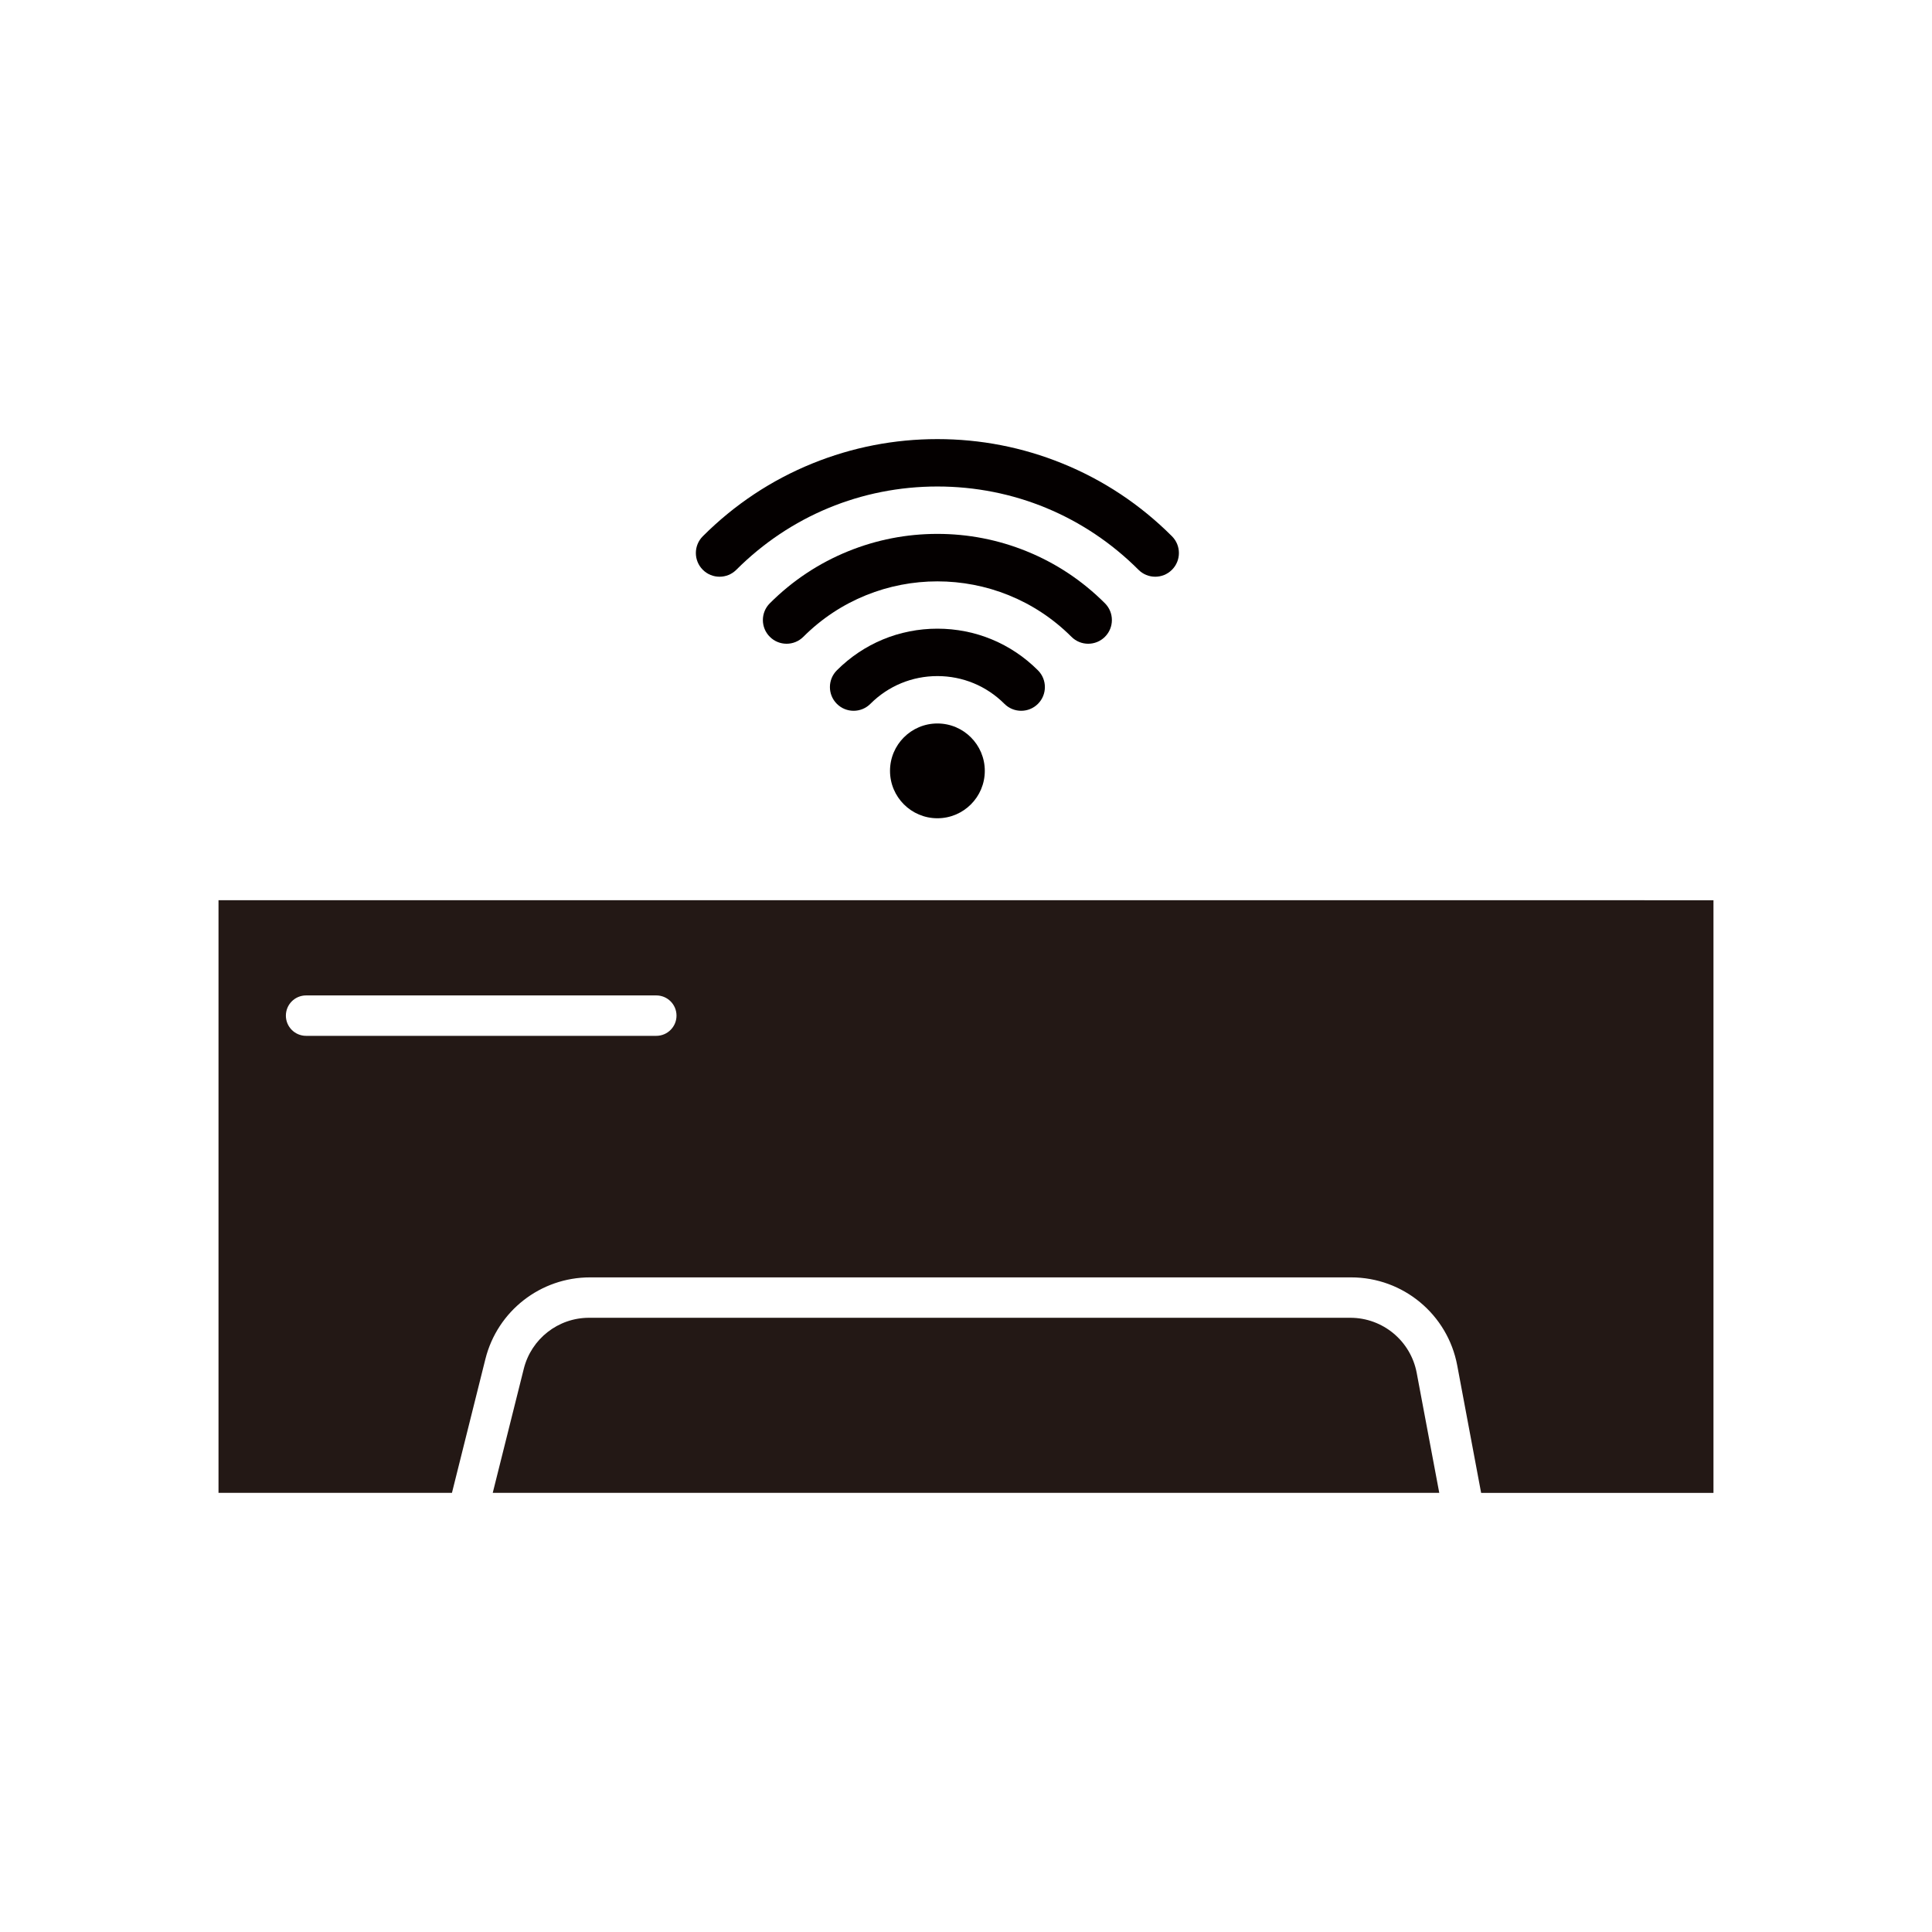 <?xml version="1.0" encoding="UTF-8"?>
<svg id="_レイヤー_1" data-name="レイヤー_1" xmlns="http://www.w3.org/2000/svg" viewBox="0 0 1000 1000">
  <defs>
    <style>
      .cls-1 {
        fill: #040000;
      }

      .cls-2 {
        fill: #231815;
      }
    </style>
  </defs>
  <path class="cls-2" d="M744.96,772.7H255.04l16.06-64.17c3.87-15.58,17.86-26.5,33.89-26.45h393.93c16.82,0,31.25,11.98,34.36,28.5l11.68,62.12Z"/>
  <path class="cls-2" d="M113.1,465.94v306.76h120.83l17.3-69.22c6.2-24.89,28.55-42.33,54.19-42.31h393.93c26.89,0,49.96,19.15,54.91,45.58l12.37,65.97h120.26v-306.76l-773.8-.02ZM339.7,536.15h-181.27c-5.78,0-10.46-4.68-10.46-10.46s4.68-10.46,10.46-10.46h181.27c5.78,0,10.46,4.68,10.46,10.46s-4.7,10.46-10.46,10.46Z"/>
  <g>
    <circle class="cls-1" cx="485.2" cy="399" r="24.53"/>
    <path class="cls-1" d="M528.56,367.9c-3.14,0-6.28-1.2-8.67-3.59-9.27-9.27-21.59-14.37-34.69-14.37s-25.43,5.1-34.69,14.37c-4.79,4.79-12.56,4.79-17.35,0-4.79-4.79-4.79-12.56,0-17.35,13.9-13.9,32.38-21.56,52.04-21.56s38.14,7.66,52.04,21.56c4.79,4.79,4.79,12.56,0,17.35-2.39,2.39-5.53,3.59-8.67,3.59Z"/>
    <path class="cls-1" d="M563.25,333.2c-3.14,0-6.28-1.2-8.67-3.59-38.26-38.26-100.51-38.26-138.77,0-4.79,4.79-12.56,4.79-17.35,0-4.79-4.79-4.79-12.56,0-17.35,11.7-11.7,25.36-20.77,40.58-26.94,14.7-5.96,30.22-8.98,46.15-8.98s31.45,3.02,46.15,8.98c15.22,6.17,28.88,15.24,40.58,26.94,4.79,4.79,4.79,12.56,0,17.35-2.4,2.4-5.53,3.59-8.67,3.59Z"/>
    <path class="cls-1" d="M597.95,298.51c-3.14,0-6.28-1.2-8.67-3.59-27.8-27.8-64.76-43.11-104.08-43.11s-76.28,15.31-104.08,43.11c-4.79,4.79-12.56,4.79-17.35,0-4.79-4.79-4.79-12.56,0-17.35,16.39-16.39,35.5-29.08,56.81-37.72,20.58-8.34,42.31-12.57,64.61-12.57s44.04,4.23,64.61,12.57c21.31,8.64,40.42,21.33,56.81,37.72,4.79,4.79,4.79,12.56,0,17.35-2.4,2.4-5.53,3.59-8.67,3.59Z"/>
  </g>
</svg>